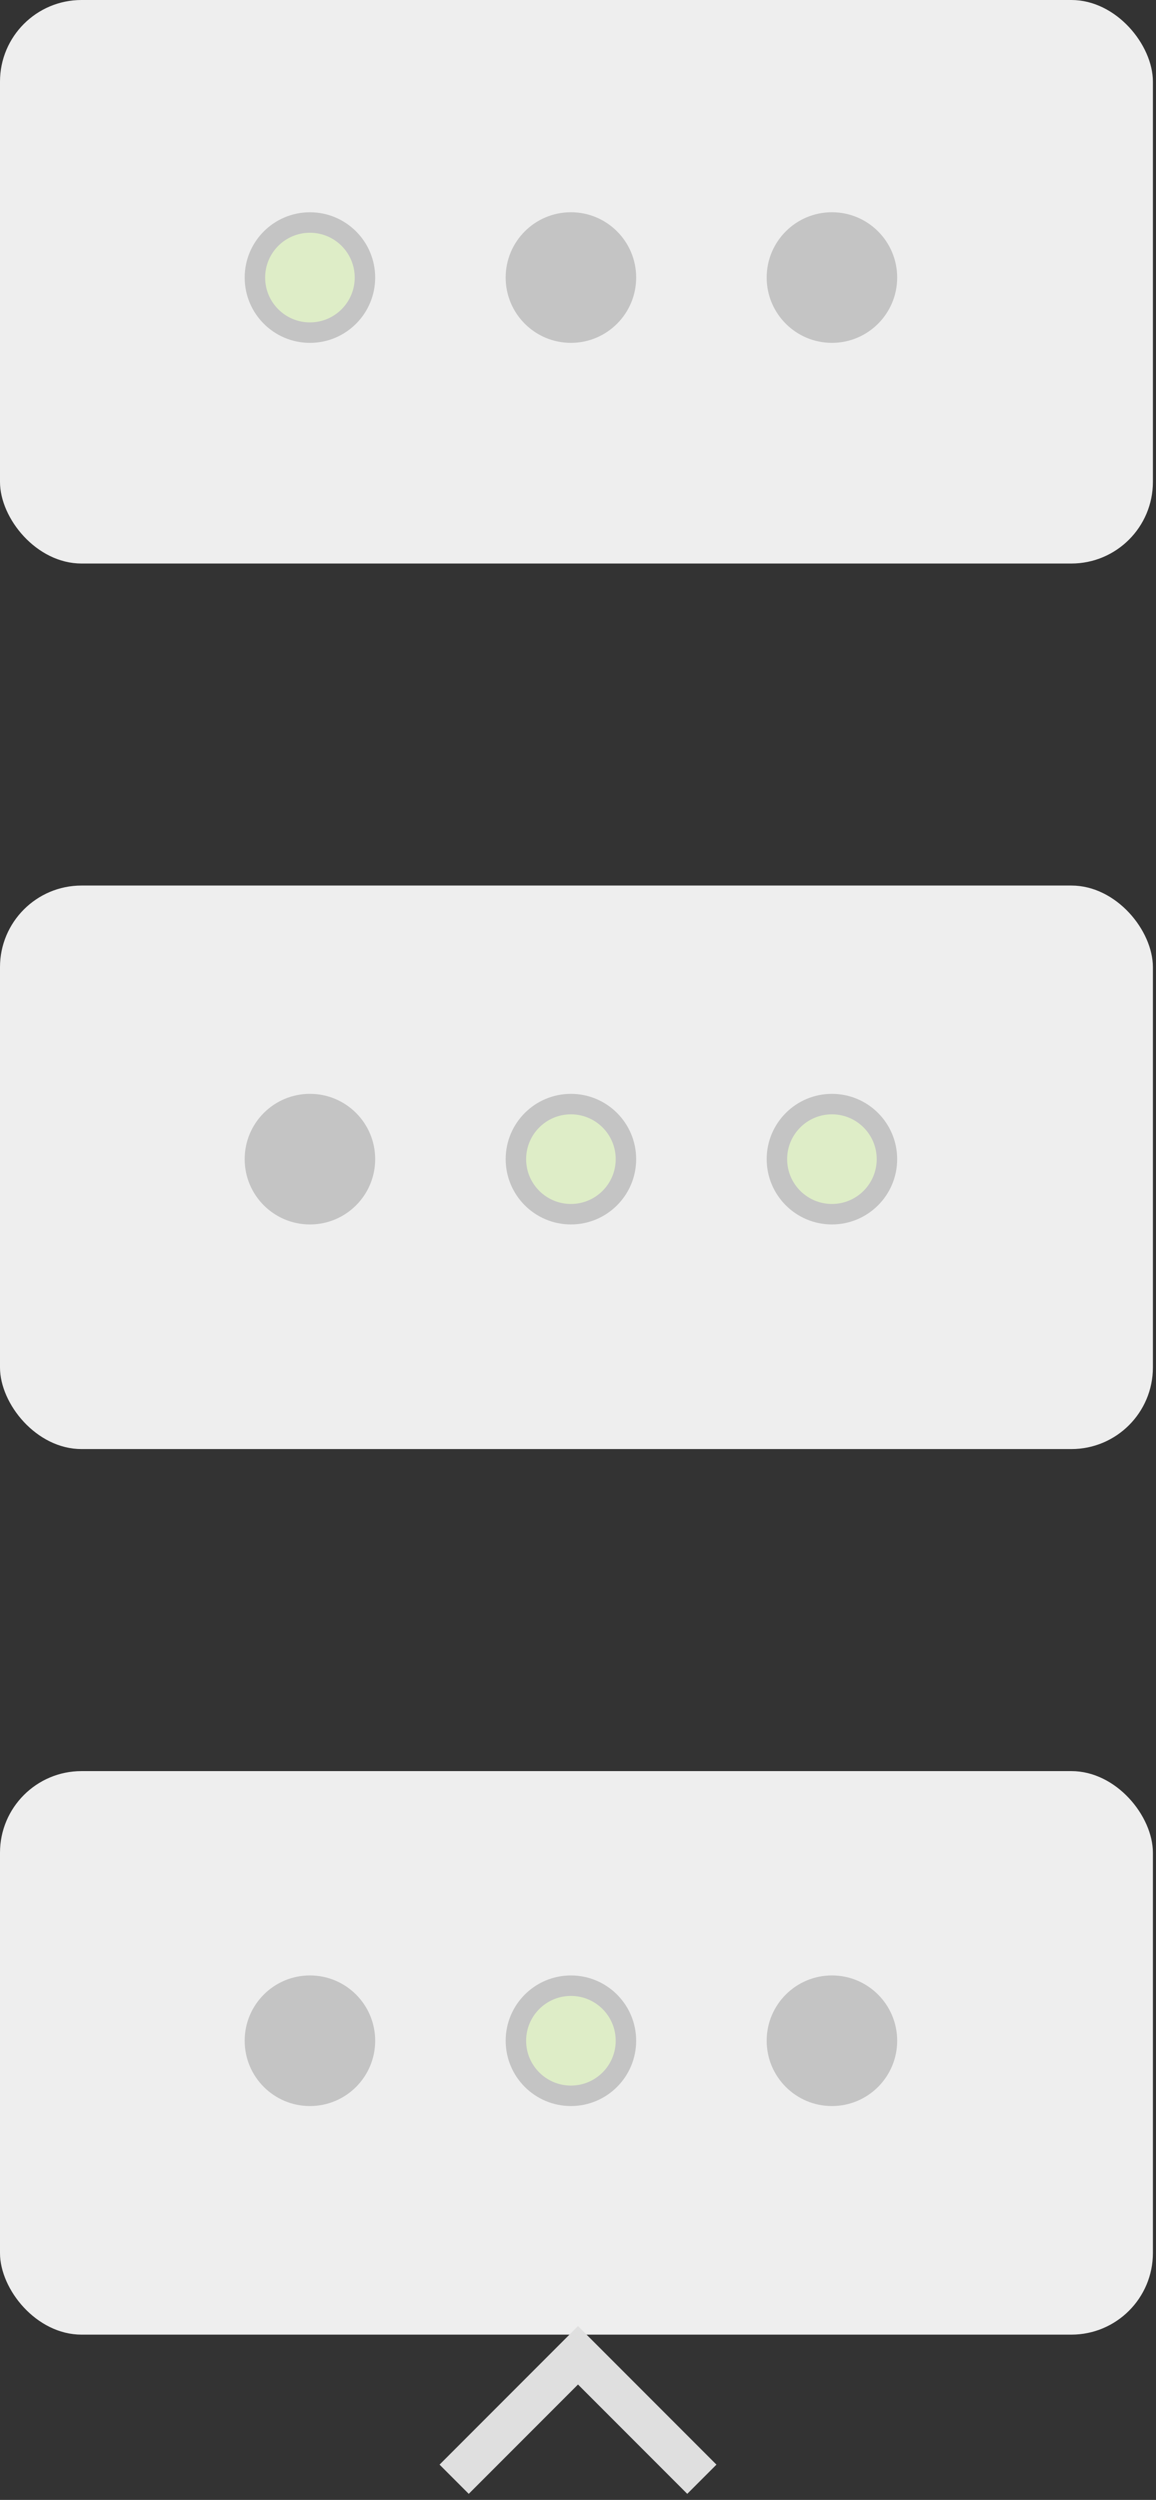 <svg width="56" height="121" viewBox="0 0 56 121" fill="none" xmlns="http://www.w3.org/2000/svg">
<rect x="0" y="0" width="56" height="121" fill="#333333" stroke="none"/>
<rect width="55.85" height="27.276" rx="3.951" fill="#EEEEEE"/>
<rect y="42.862" width="55.85" height="27.276" rx="3.951" fill="#EEEEEE"/>
<rect y="85.725" width="55.85" height="27.276" rx="3.951" fill="#EEEEEE"/>
<circle cx="15.014" cy="13.435" r="2.665" fill="#DEEDC7" stroke="#C4C4C4" stroke-width="0.991"/>
<circle cx="27.657" cy="13.434" r="3.161" fill="#C4C4C4"/>
<circle cx="40.301" cy="13.434" r="3.161" fill="#C4C4C4"/>
<circle cx="15.014" cy="56.105" r="3.161" fill="#C4C4C4"/>
<circle cx="27.657" cy="56.105" r="2.665" fill="#DEEDC7" stroke="#C4C4C4" stroke-width="0.991"/>
<circle cx="40.301" cy="56.105" r="2.665" fill="#DEEDC7" stroke="#C4C4C4" stroke-width="0.991"/>
<circle cx="15.014" cy="98.776" r="3.161" fill="#C4C4C4"/>
<circle cx="27.657" cy="98.776" r="2.665" fill="#DEEDC7" stroke="#C4C4C4" stroke-width="0.991"/>
<circle cx="40.301" cy="98.776" r="3.161" fill="#C4C4C4"/>
<path d="M34 120L28 114L22 120" stroke="#DFDFDF" stroke-width="2"/>
</svg>
